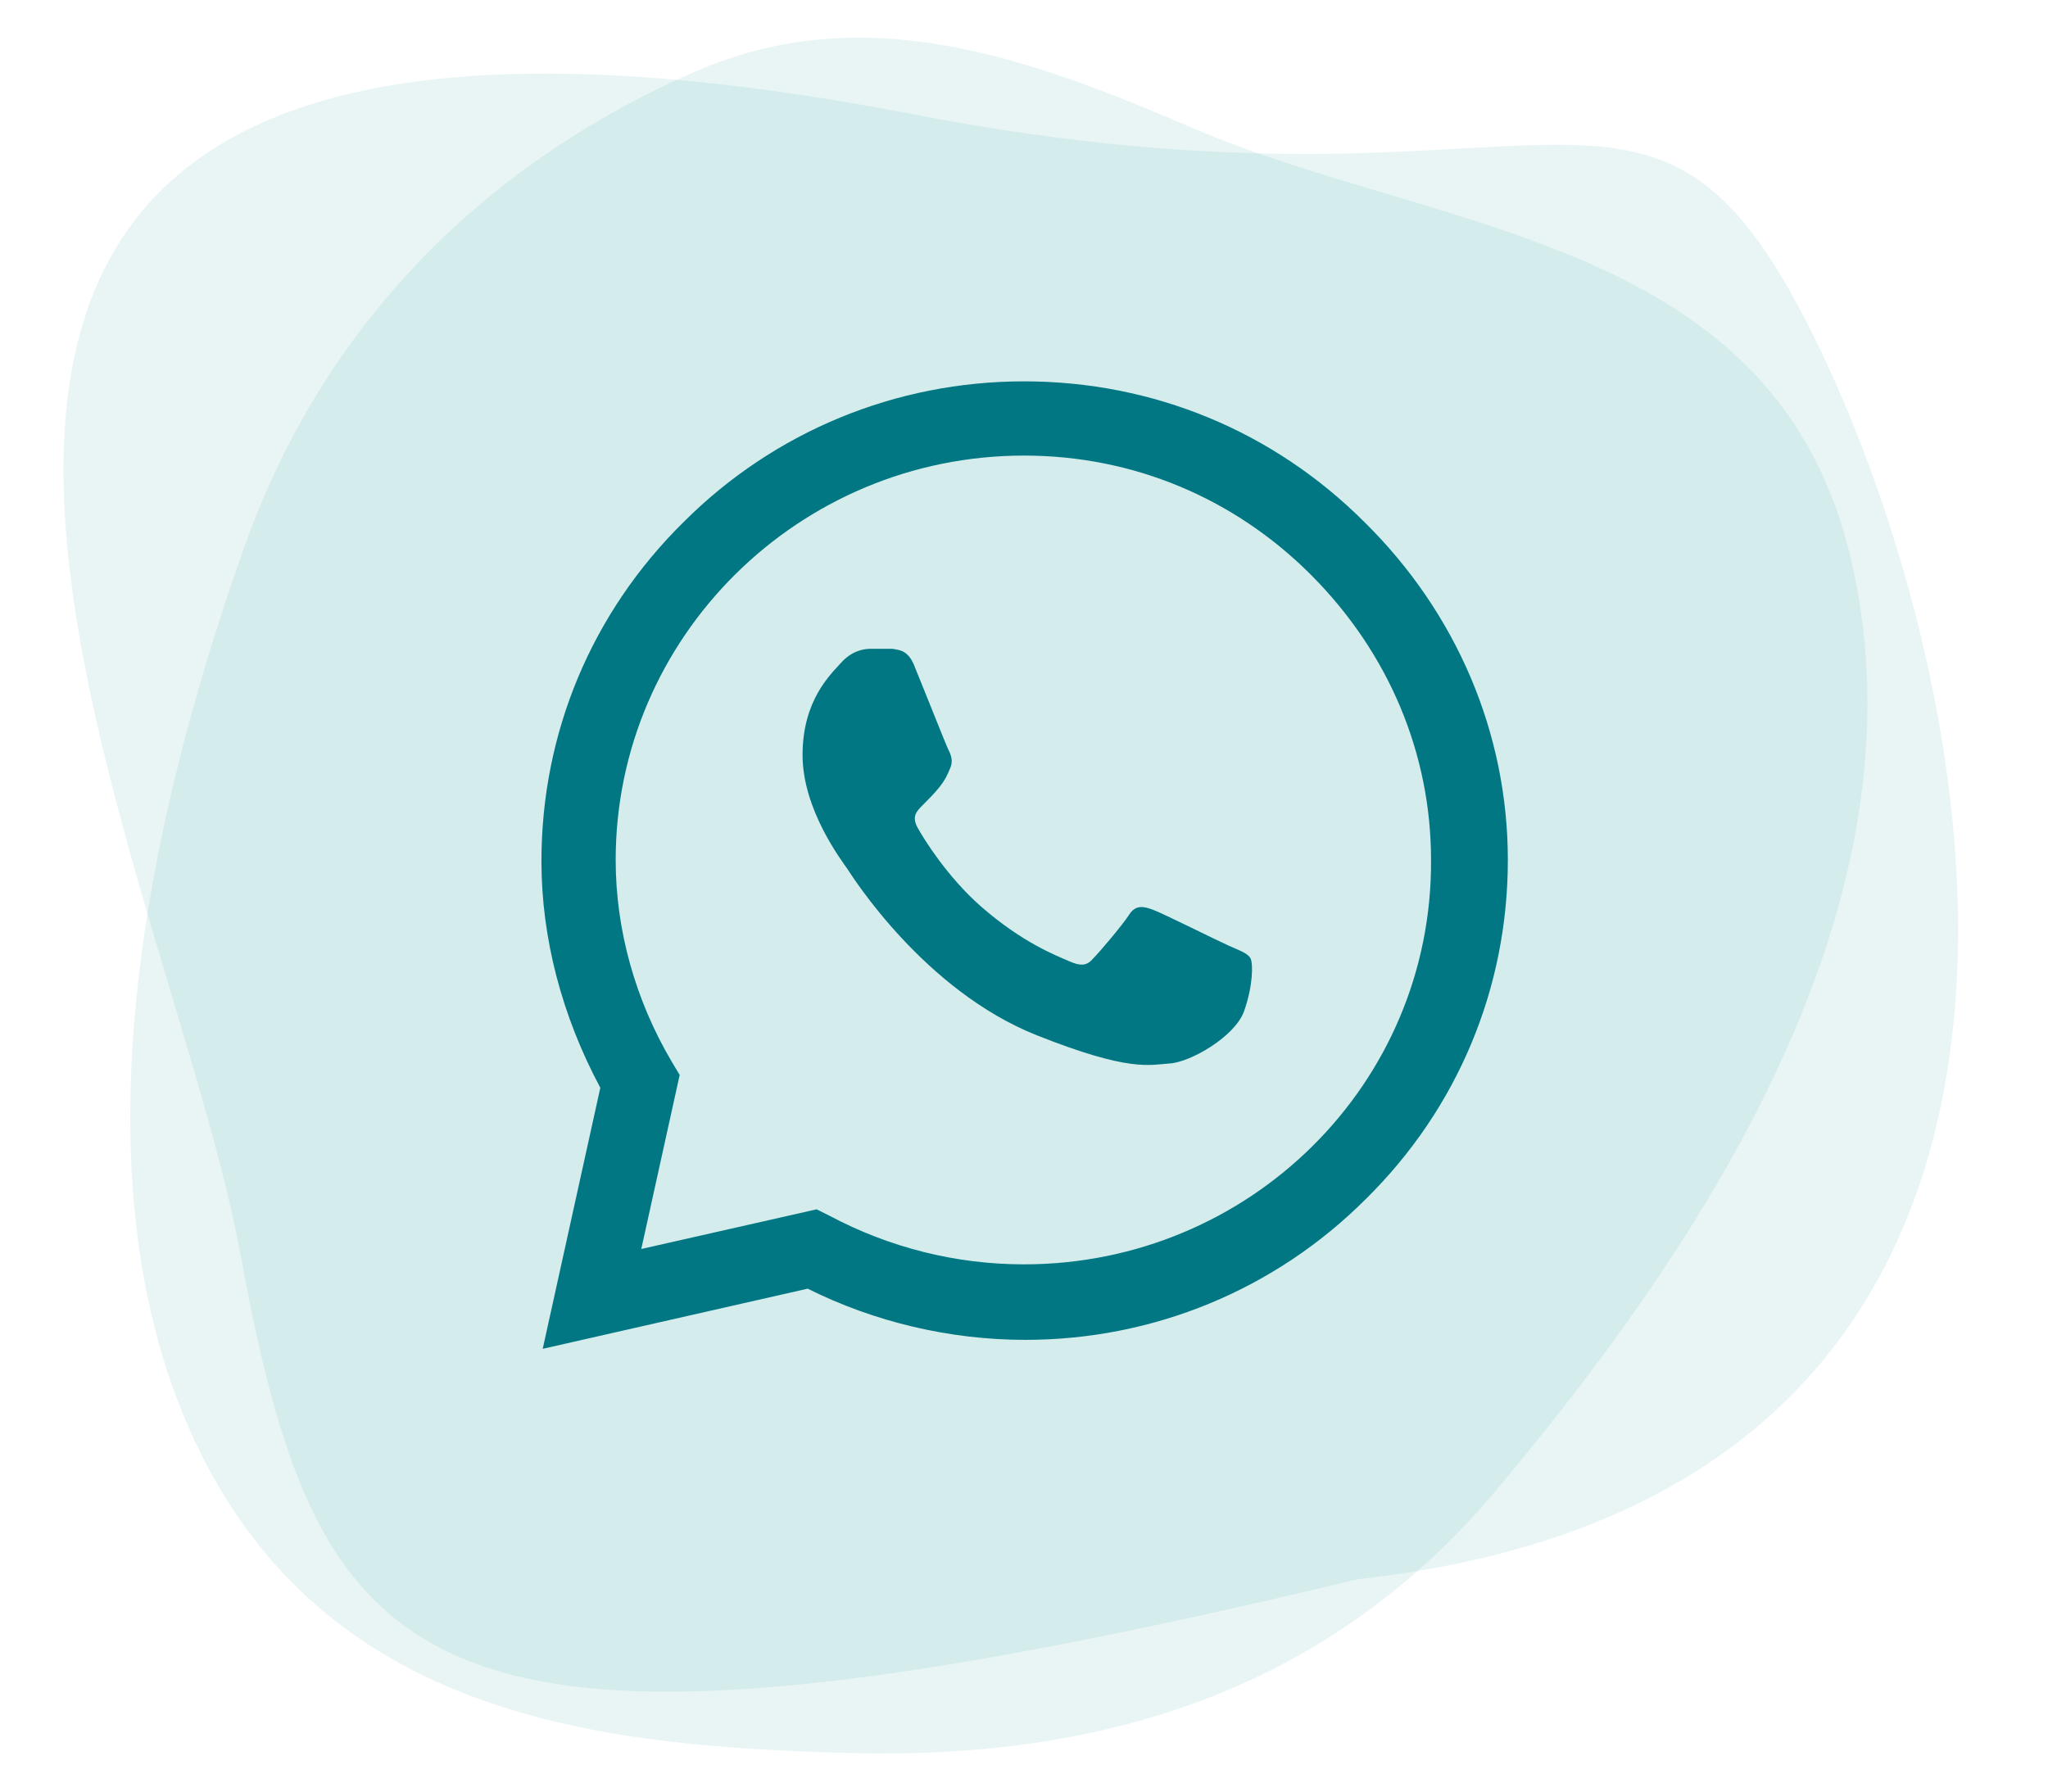<?xml version="1.0" encoding="utf-8"?>
<!-- Generator: $$$/GeneralStr/196=Adobe Illustrator 27.6.0, SVG Export Plug-In . SVG Version: 6.00 Build 0)  -->
<svg version="1.1" id="Ebene_1" xmlns="http://www.w3.org/2000/svg" xmlns:xlink="http://www.w3.org/1999/xlink" x="0px" y="0px"
	 viewBox="0 0 160 140" style="enable-background:new 0 0 160 140;" xml:space="preserve">
<style type="text/css">
	.st0{opacity:0.1;fill:#239C96;enable-background:new    ;}
	.st1{opacity:0.1;fill-rule:evenodd;clip-rule:evenodd;fill:#239C96;enable-background:new    ;}
	.st2{fill:#007782;}
</style>
<path class="st0" d="M71.2,8.9c-100.3-19.3-58.6,55-52.4,89.2c6.3,34.1,14.3,42.8,87.3,25.3c60-6.6,50.1-65.5,36.8-94.6
	C129-1.4,123,19,71.2,8.9z"/>
<path class="st1" d="M66.9,137c-19.1-0.5-40.6-2.4-51.1-23.2C5.5,93.4,11,65.5,19.1,42.7c6.7-18.8,20.3-30.6,35.2-37.1
	c13.3-5.8,26.1-1.1,39.1,4.5c19.3,8.2,45.6,8.4,51.3,34c6,26.6-11.7,53.1-27.6,72.1C103.4,132.7,85.2,137.4,66.9,137z"/>
<path class="st2" d="M106.6,40.8c-7.1-7.1-16.5-11-26.6-11c-10,0-19.5,3.9-26.6,11c-7.2,7.1-11.1,16.5-11.1,26.5v0v0
	c0,6,1.6,12.1,4.6,17.7l-4.5,20.4l20.7-4.7c5.2,2.6,11.1,4,17,4h0c10,0,19.5-3.9,26.6-11c7.2-7.1,11.1-16.5,11.1-26.5
	C117.8,57.3,113.8,47.9,106.6,40.8z M80,98.8L80,98.8c-5.3,0-10.5-1.3-15.2-3.8l-1-0.5l-13.7,3.1l3-13.6l-0.6-1
	c-2.9-4.9-4.4-10.4-4.4-15.8c0-17.4,14.3-31.6,31.9-31.6c8.5,0,16.4,3.3,22.4,9.3c6.1,6.1,9.4,14,9.4,22.3
	C111.9,84.7,97.6,98.8,80,98.8z"/>
<path class="st2" d="M69.7,50.7h-1.7c-0.6,0-1.5,0.2-2.3,1.1c-0.8,0.9-3,2.9-3,7.2s3.1,8.3,3.5,8.9c0.4,0.6,6,9.5,14.8,13
	c7.3,2.9,8.8,2.3,10.4,2.2c1.6-0.1,5.1-2.1,5.8-4.1c0.7-2,0.7-3.7,0.5-4.1c-0.2-0.4-0.8-0.6-1.7-1c-0.9-0.4-5.1-2.5-5.9-2.8
	c-0.8-0.3-1.4-0.4-1.9,0.4c-0.6,0.9-2.3,2.9-2.8,3.4c-0.5,0.6-1,0.6-1.9,0.2c-0.9-0.4-3.6-1.4-6.9-4.3c-2.6-2.3-4.4-5.2-4.9-6.1
	c-0.5-0.9-0.1-1.3,0.4-1.8c0.4-0.4,0.9-0.9,1.3-1.4c0.4-0.5,0.6-0.9,0.8-1.4c0.3-0.6,0.1-1.1-0.1-1.5c-0.2-0.4-1.9-4.7-2.6-6.4h0
	C71,50.8,70.3,50.8,69.7,50.7z"/>
</svg>
